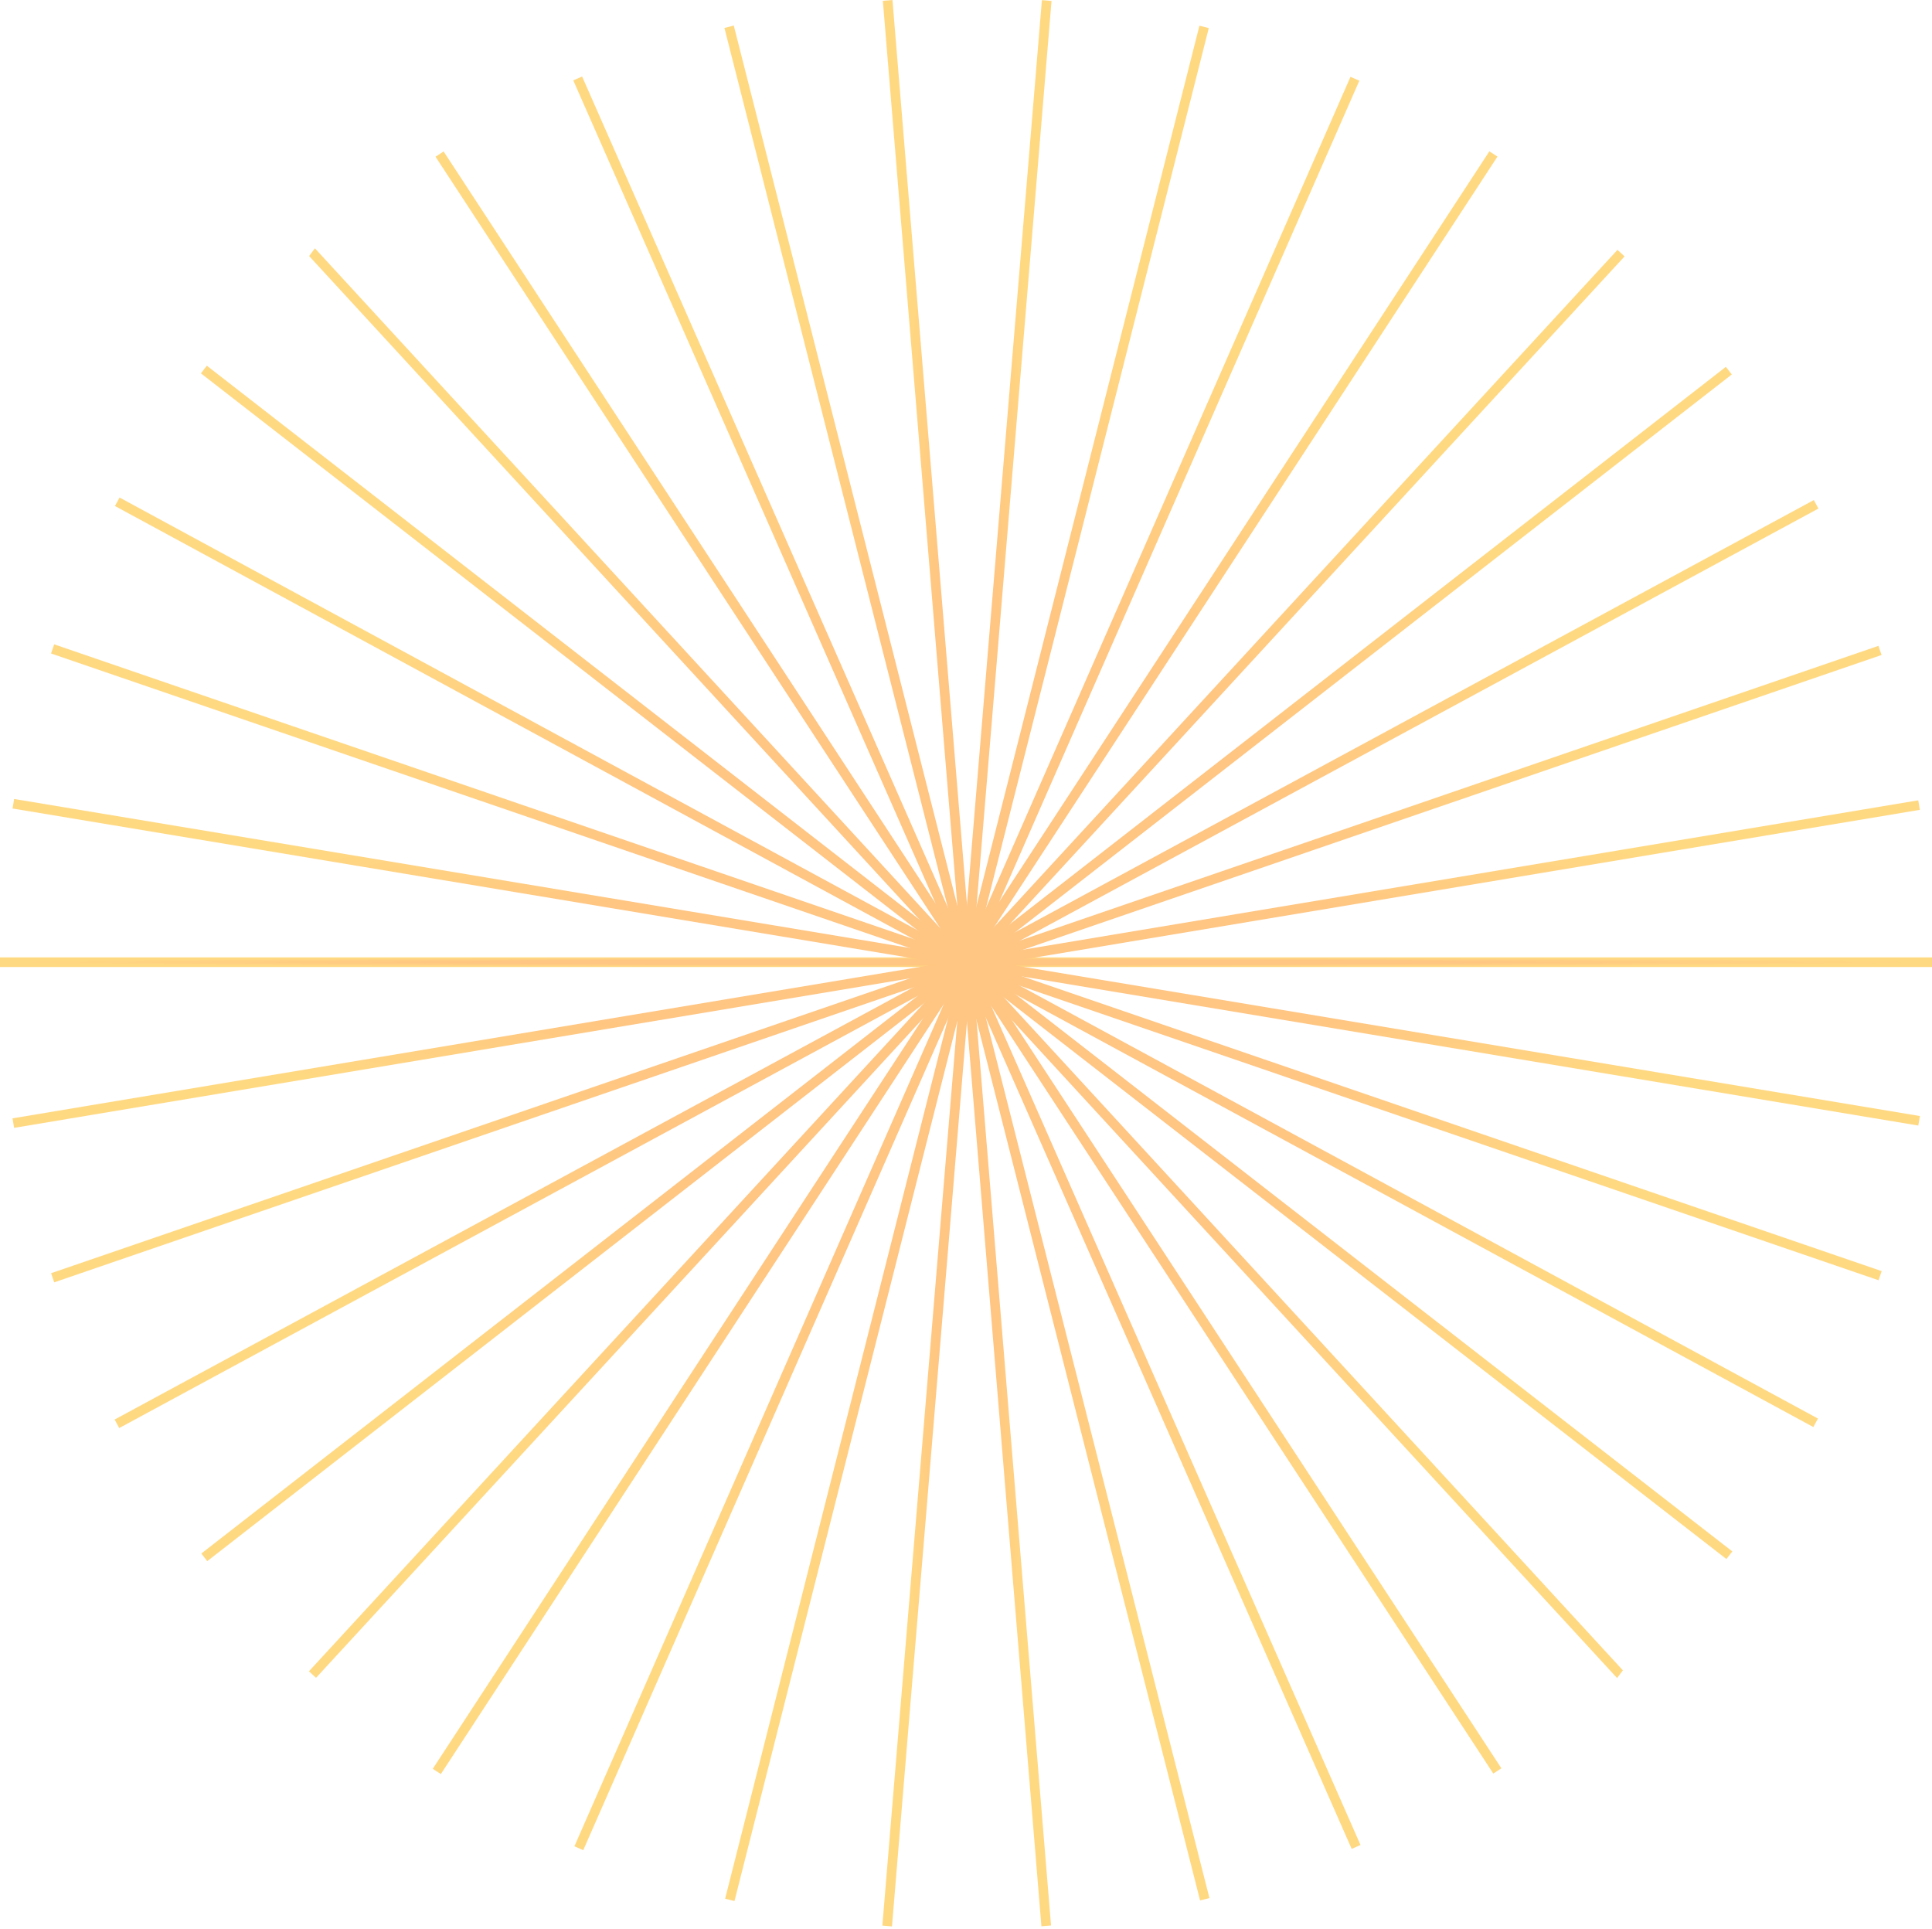 <svg width="604" height="603" viewBox="0 0 604 603" fill="none" xmlns="http://www.w3.org/2000/svg">
<path d="M0 302.312L0 299.293L604 299.293V302.313L0 302.312Z" fill="url(#paint0_radial_19438_7007)"/>
<path d="M587.289 400.226L15.956 204.288L16.935 201.432L588.268 397.369L587.289 400.226Z" fill="url(#paint1_radial_19438_7007)"/>
<path d="M539.724 487.383L62.806 116.708L64.66 114.323L541.578 484.998L539.724 487.383Z" fill="url(#paint2_radial_19438_7007)"/>
<path d="M466.849 554.444L136.159 48.997L138.686 47.343L469.376 552.791L466.849 554.444Z" fill="url(#paint3_radial_19438_7007)"/>
<path d="M375.179 594.109L226.475 8.733L229.402 7.989L378.107 593.366L375.179 594.109Z" fill="url(#paint4_radial_19438_7007)"/>
<path d="M278.862 602.224L275.852 601.974L325.729 0.038L328.739 0.287L278.862 602.224Z" fill="url(#paint5_radial_19438_7007)"/>
<path d="M182.343 578.392L179.576 577.179L422.203 24.016L424.969 25.229L182.343 578.392Z" fill="url(#paint6_radial_19438_7007)"/>
<path d="M98.804 524.514L96.582 522.469L505.671 78.107L507.893 80.151L98.804 524.514Z" fill="url(#paint7_radial_19438_7007)"/>
<path d="M37.274 446.427L35.837 443.771L567.055 156.327L568.492 158.983L37.274 446.427Z" fill="url(#paint8_radial_19438_7007)"/>
<path d="M4.412 352.585L3.915 349.607L599.71 250.188L600.208 253.167L4.412 352.585Z" fill="url(#paint9_radial_19438_7007)"/>
<path d="M599.722 351.866L3.926 252.749L4.422 249.771L600.217 348.887L599.722 351.866Z" fill="url(#paint10_radial_19438_7007)"/>
<path d="M566.904 446.115L35.938 158.188L37.377 155.534L568.343 443.46L566.904 446.115Z" fill="url(#paint11_radial_19438_7007)"/>
<path d="M507.36 522.169L505.548 524.585L96.64 80.041L98.453 77.625L507.36 522.169Z" fill="url(#paint12_radial_19438_7007)"/>
<path d="M422.573 577.991L179.222 25.129L181.986 23.912L425.338 576.774L422.573 577.991Z" fill="url(#paint13_radial_19438_7007)"/>
<path d="M325.576 602.184L276.004 0.248L279.014 -6.54728e-05L328.586 601.936L325.576 602.184Z" fill="url(#paint14_radial_19438_7007)"/>
<path d="M229.621 594.306L226.693 593.565L374.975 8.037L377.903 8.778L229.621 594.306Z" fill="url(#paint15_radial_19438_7007)"/>
<path d="M137.822 554.605L135.294 552.954L465.622 47.305L468.15 48.957L137.822 554.605Z" fill="url(#paint16_radial_19438_7007)"/>
<path d="M64.793 488.037L62.94 485.654L539.556 114.677L541.41 117.06L64.793 488.037Z" fill="url(#paint17_radial_19438_7007)"/>
<path d="M16.95 400.88L15.969 398.023L587.253 201.904L588.234 204.761L16.95 400.88Z" fill="url(#paint18_radial_19438_7007)"/>
<defs>
<radialGradient id="paint0_radial_19438_7007" cx="0" cy="0" r="1" gradientUnits="userSpaceOnUse" gradientTransform="translate(302 300.803) scale(302 1.51)">
<stop offset="0.5" stop-color="#FFC582"/>
<stop offset="1" stop-color="#FFD982"/>
</radialGradient>
<radialGradient id="paint1_radial_19438_7007" cx="0" cy="0" r="1" gradientUnits="userSpaceOnUse" gradientTransform="translate(302.112 300.829) scale(286.156 99.397)">
<stop offset="0.5" stop-color="#FFC582"/>
<stop offset="1" stop-color="#FFD982"/>
</radialGradient>
<radialGradient id="paint2_radial_19438_7007" cx="0" cy="0" r="1" gradientUnits="userSpaceOnUse" gradientTransform="translate(302.192 300.853) scale(239.386 186.53)">
<stop offset="0.5" stop-color="#FFC582"/>
<stop offset="1" stop-color="#FFD982"/>
</radialGradient>
<radialGradient id="paint3_radial_19438_7007" cx="0" cy="0" r="1" gradientUnits="userSpaceOnUse" gradientTransform="translate(302.767 300.894) scale(166.608 253.55)">
<stop offset="0.5" stop-color="#FFC582"/>
<stop offset="1" stop-color="#FFD982"/>
</radialGradient>
<radialGradient id="paint4_radial_19438_7007" cx="0" cy="0" r="1" gradientUnits="userSpaceOnUse" gradientTransform="translate(302.291 301.049) scale(75.816 293.06)">
<stop offset="0.5" stop-color="#FFC582"/>
<stop offset="1" stop-color="#FFD982"/>
</radialGradient>
<radialGradient id="paint5_radial_19438_7007" cx="0" cy="0" r="1" gradientUnits="userSpaceOnUse" gradientTransform="translate(302.295 301.131) scale(26.444 301.093)">
<stop offset="0.5" stop-color="#FFC582"/>
<stop offset="1" stop-color="#FFD982"/>
</radialGradient>
<radialGradient id="paint6_radial_19438_7007" cx="0" cy="0" r="1" gradientUnits="userSpaceOnUse" gradientTransform="translate(302.273 301.204) scale(122.697 277.188)">
<stop offset="0.5" stop-color="#FFC582"/>
<stop offset="1" stop-color="#FFD982"/>
</radialGradient>
<radialGradient id="paint7_radial_19438_7007" cx="0" cy="0" r="1" gradientUnits="userSpaceOnUse" gradientTransform="translate(302.238 301.31) scale(205.655 223.204)">
<stop offset="0.5" stop-color="#FFC582"/>
<stop offset="1" stop-color="#FFD982"/>
</radialGradient>
<radialGradient id="paint8_radial_19438_7007" cx="0" cy="0" r="1" gradientUnits="userSpaceOnUse" gradientTransform="translate(302.165 301.377) scale(266.328 145.05)">
<stop offset="0.5" stop-color="#FFC582"/>
<stop offset="1" stop-color="#FFD982"/>
</radialGradient>
<radialGradient id="paint9_radial_19438_7007" cx="0" cy="0" r="1" gradientUnits="userSpaceOnUse" gradientTransform="translate(302.061 301.387) scale(298.147 51.199)">
<stop offset="0.5" stop-color="#FFC582"/>
<stop offset="1" stop-color="#FFD982"/>
</radialGradient>
<radialGradient id="paint10_radial_19438_7007" cx="0" cy="0" r="1" gradientUnits="userSpaceOnUse" gradientTransform="translate(302.072 300.818) scale(298.146 51.048)">
<stop offset="0.5" stop-color="#FFC582"/>
<stop offset="1" stop-color="#FFD982"/>
</radialGradient>
<radialGradient id="paint11_radial_19438_7007" cx="0" cy="0" r="1" gradientUnits="userSpaceOnUse" gradientTransform="translate(302.14 300.824) scale(266.203 145.291)">
<stop offset="0.5" stop-color="#FFC582"/>
<stop offset="1" stop-color="#FFD982"/>
</radialGradient>
<radialGradient id="paint12_radial_19438_7007" cx="0" cy="0" r="1" gradientUnits="userSpaceOnUse" gradientTransform="translate(302 301.105) scale(205.36 223.48)">
<stop offset="0.5" stop-color="#FFC582"/>
<stop offset="1" stop-color="#FFD982"/>
</radialGradient>
<radialGradient id="paint13_radial_19438_7007" cx="0" cy="0" r="1" gradientUnits="userSpaceOnUse" gradientTransform="translate(302.28 300.952) scale(123.058 277.039)">
<stop offset="0.5" stop-color="#FFC582"/>
<stop offset="1" stop-color="#FFD982"/>
</radialGradient>
<radialGradient id="paint14_radial_19438_7007" cx="0" cy="0" r="1" gradientUnits="userSpaceOnUse" gradientTransform="translate(302.295 301.092) scale(26.291 301.092)">
<stop offset="0.5" stop-color="#FFC582"/>
<stop offset="1" stop-color="#FFD982"/>
</radialGradient>
<radialGradient id="paint15_radial_19438_7007" cx="0" cy="0" r="1" gradientUnits="userSpaceOnUse" gradientTransform="translate(302.298 301.172) scale(75.605 293.134)">
<stop offset="0.5" stop-color="#FFC582"/>
<stop offset="1" stop-color="#FFD982"/>
</radialGradient>
<radialGradient id="paint16_radial_19438_7007" cx="0" cy="0" r="1" gradientUnits="userSpaceOnUse" gradientTransform="translate(301.722 300.955) scale(166.428 253.65)">
<stop offset="0.5" stop-color="#FFC582"/>
<stop offset="1" stop-color="#FFD982"/>
</radialGradient>
<radialGradient id="paint17_radial_19438_7007" cx="0" cy="0" r="1" gradientUnits="userSpaceOnUse" gradientTransform="translate(302.175 301.357) scale(239.235 186.68)">
<stop offset="0.5" stop-color="#FFC582"/>
<stop offset="1" stop-color="#FFD982"/>
</radialGradient>
<radialGradient id="paint18_radial_19438_7007" cx="0" cy="0" r="1" gradientUnits="userSpaceOnUse" gradientTransform="translate(302.101 301.392) scale(286.132 99.488)">
<stop offset="0.5" stop-color="#FFC582"/>
<stop offset="1" stop-color="#FFD982"/>
</radialGradient>
</defs>
</svg>
